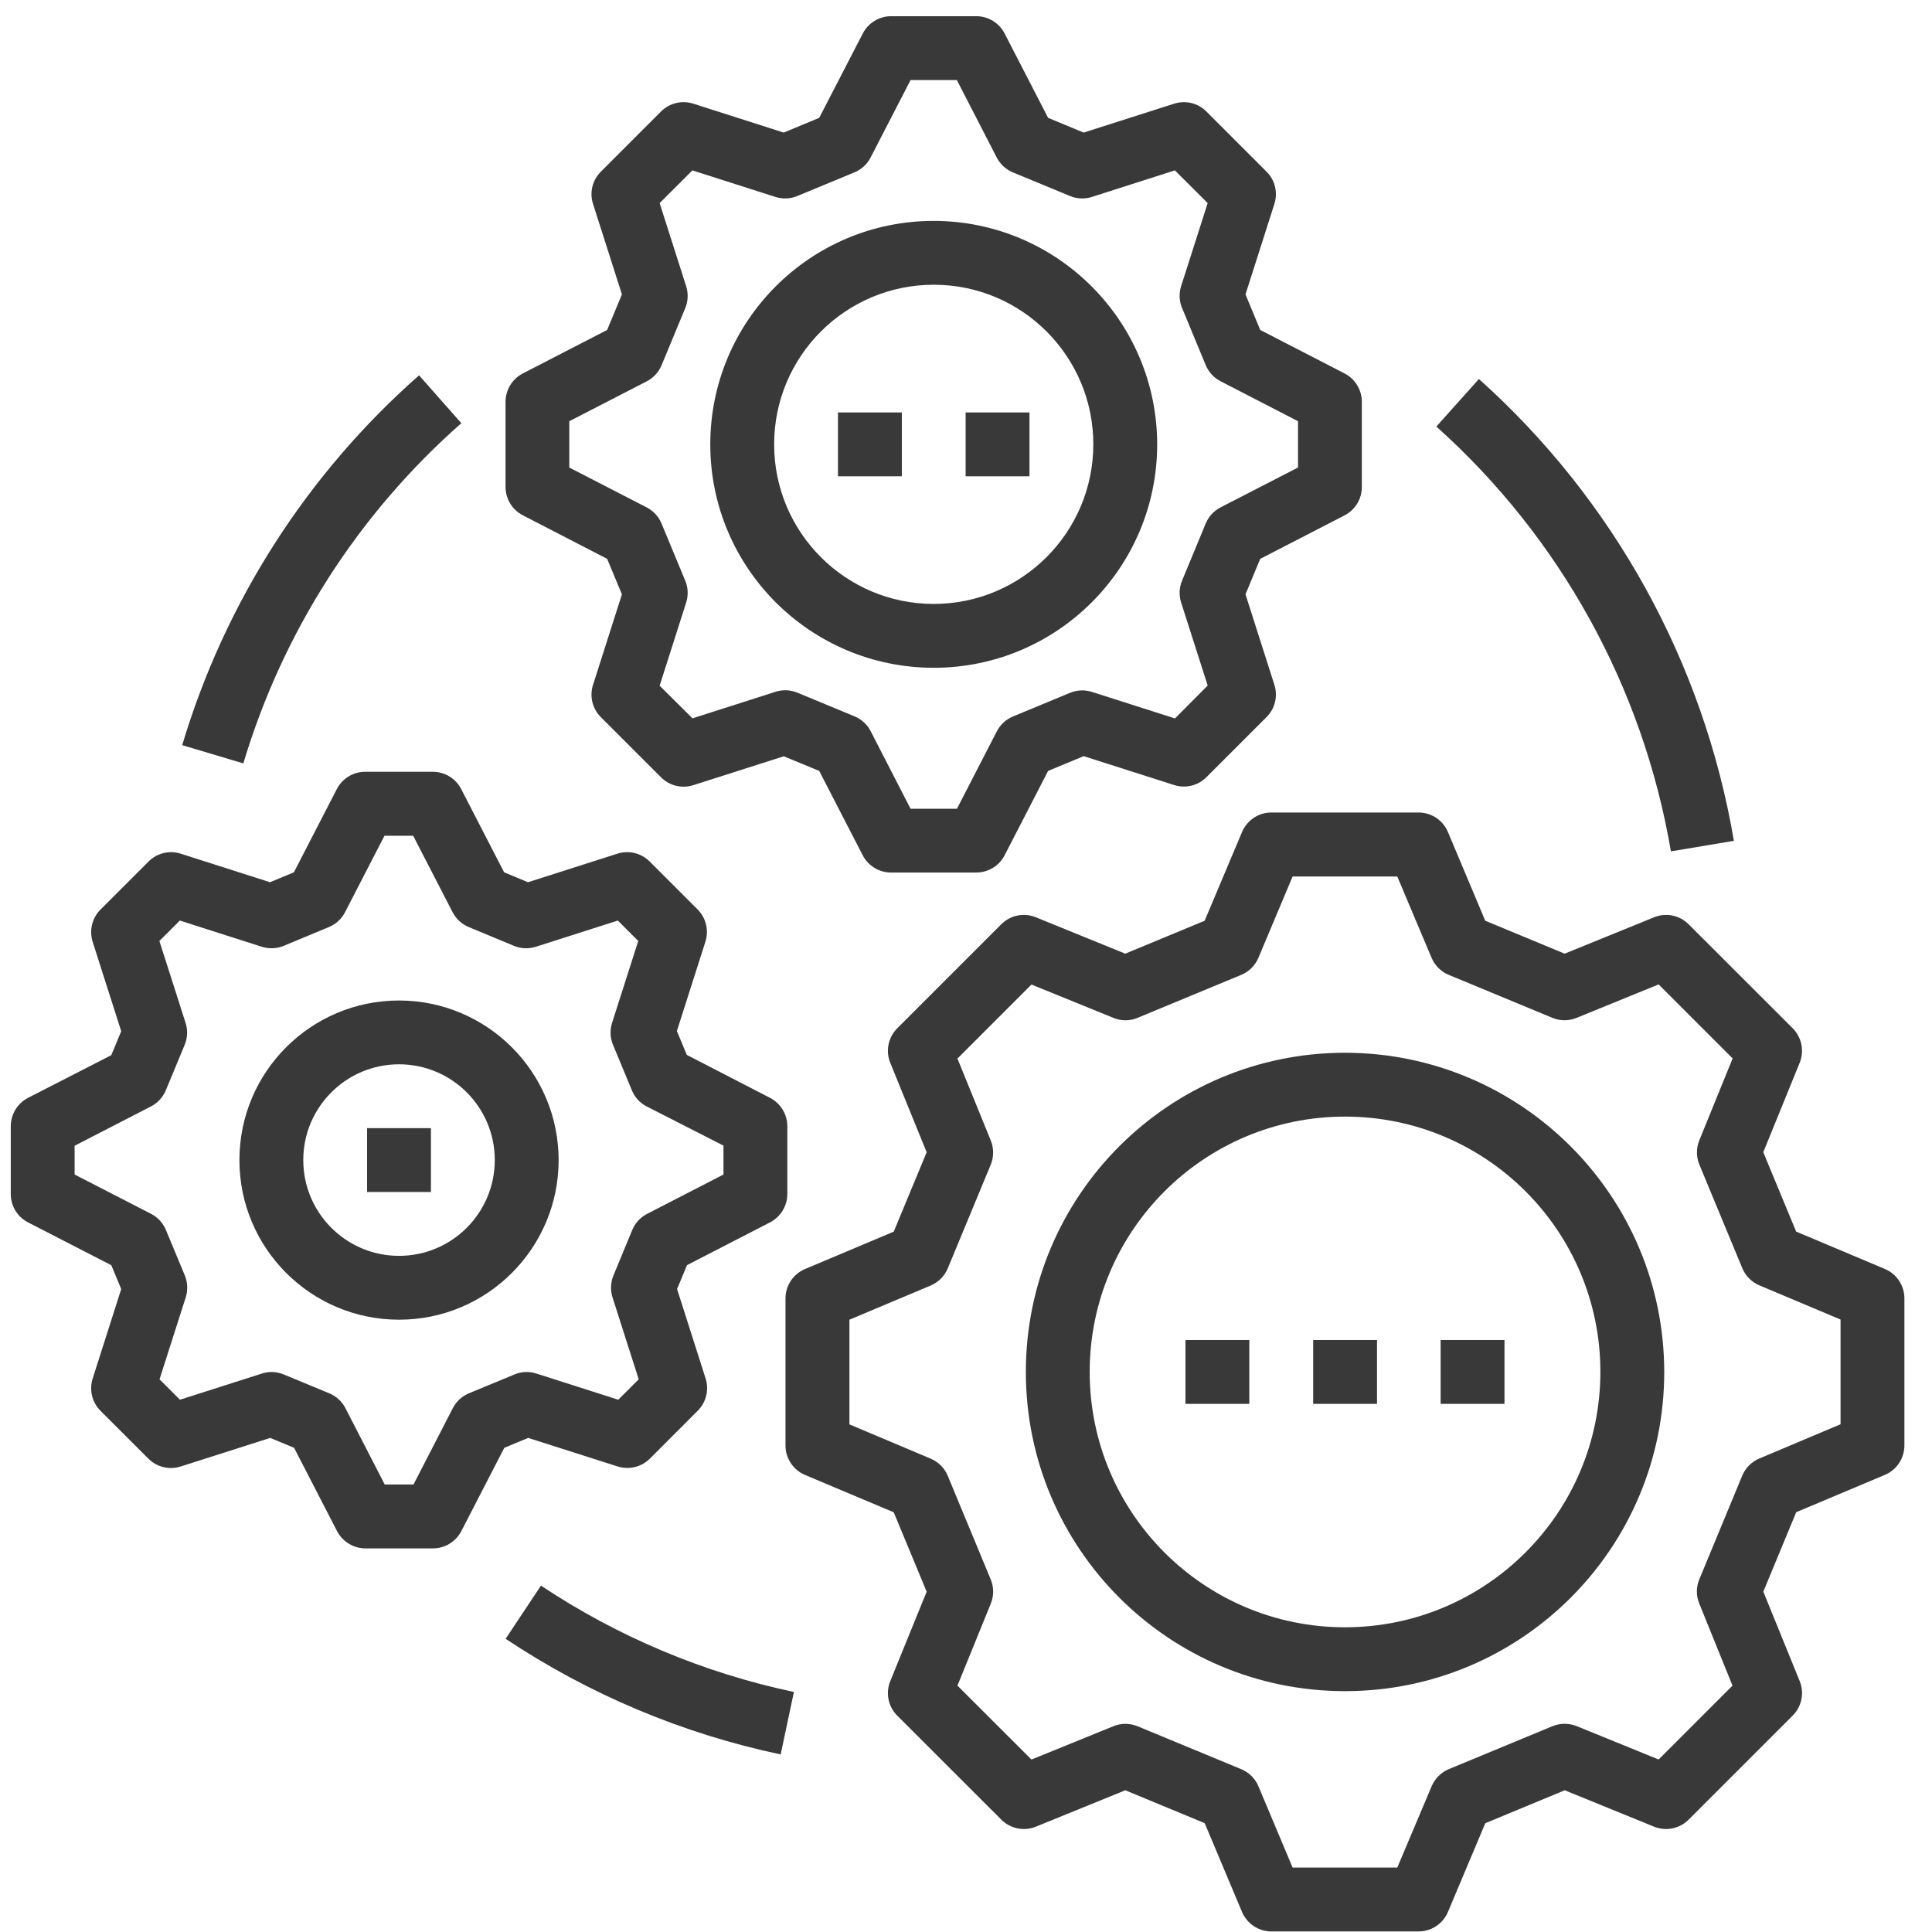 <svg width="42" height="42" viewBox="0 0 42 42" fill="none" xmlns="http://www.w3.org/2000/svg">
<g clip-path="url(#clip0)">
<path d="M40.975 27.586L39.047 26.774L38.332 25.048L39.123 23.105C39.228 22.847 39.168 22.551 38.971 22.353L36.709 20.093C36.512 19.895 36.216 19.835 35.957 19.941L34.014 20.732L32.288 20.016L31.477 18.088C31.369 17.83 31.117 17.663 30.838 17.663H27.639C27.36 17.663 27.108 17.831 27 18.089L26.188 20.016L24.462 20.732L22.519 19.941C22.261 19.835 21.964 19.895 21.767 20.093L19.506 22.354C19.308 22.551 19.248 22.848 19.354 23.106L20.145 25.049L19.429 26.775L17.502 27.587C17.244 27.695 17.076 27.947 17.076 28.227V31.424C17.076 31.703 17.243 31.955 17.501 32.064L19.429 32.876L20.145 34.602L19.354 36.545C19.248 36.803 19.308 37.1 19.506 37.297L21.768 39.558C21.965 39.755 22.261 39.815 22.52 39.71L24.463 38.919L26.189 39.634L27 41.563C27.109 41.821 27.361 41.988 27.64 41.988H30.838C31.117 41.988 31.369 41.821 31.477 41.564L32.289 39.635L34.016 38.919L35.959 39.711C36.217 39.815 36.512 39.755 36.709 39.558L38.971 37.296C39.169 37.098 39.229 36.802 39.123 36.544L38.333 34.601L39.048 32.874L40.977 32.062C41.233 31.954 41.4 31.702 41.4 31.423V28.226C41.4 27.947 41.233 27.694 40.975 27.586ZM40.012 30.962L38.246 31.707C38.077 31.778 37.944 31.912 37.874 32.081L36.941 34.335C36.871 34.503 36.871 34.692 36.941 34.861L37.663 36.644L36.057 38.25L34.277 37.525C34.108 37.457 33.919 37.457 33.751 37.525L31.497 38.459C31.329 38.529 31.195 38.663 31.123 38.831L30.376 40.599H28.1L27.357 38.832C27.286 38.664 27.152 38.53 26.983 38.46L24.729 37.527C24.561 37.458 24.371 37.458 24.203 37.527L22.423 38.251L20.814 36.644L21.538 34.864C21.608 34.695 21.608 34.506 21.538 34.337L20.604 32.084C20.534 31.915 20.401 31.781 20.233 31.71L18.466 30.965V28.689L20.232 27.946C20.4 27.875 20.534 27.741 20.604 27.572L21.538 25.319C21.607 25.15 21.607 24.961 21.538 24.792L20.814 23.012L22.423 21.403L24.203 22.127C24.371 22.198 24.561 22.198 24.73 22.127L26.983 21.193C27.152 21.123 27.286 20.989 27.357 20.821L28.1 19.055H30.376L31.121 20.822C31.192 20.99 31.326 21.123 31.495 21.193L33.748 22.127C33.916 22.197 34.106 22.197 34.275 22.127L36.057 21.4L37.666 23.009L36.942 24.789C36.873 24.958 36.873 25.147 36.942 25.316L37.876 27.569C37.946 27.738 38.079 27.872 38.248 27.943L40.012 28.686V30.962Z" fill="#393939"/>
<path d="M29.24 22.886C25.407 22.886 22.301 25.993 22.301 29.825C22.301 33.658 25.407 36.764 29.24 36.764C33.072 36.764 36.179 33.658 36.179 29.825C36.175 25.995 33.07 22.89 29.24 22.886ZM29.24 35.376C26.174 35.376 23.689 32.891 23.689 29.825C23.689 26.759 26.174 24.274 29.24 24.274C32.306 24.274 34.791 26.759 34.791 29.825C34.788 32.89 32.304 35.373 29.24 35.376Z" fill="#393939"/>
<path d="M29.935 29.131H28.547V30.519H29.935V29.131Z" fill="#393939"/>
<path d="M27.159 29.131H25.771V30.519H27.159V29.131Z" fill="#393939"/>
<path d="M32.706 29.131H31.318V30.519H32.706V29.131Z" fill="#393939"/>
<path d="M29.229 8.118L27.396 7.173L27.076 6.4L27.704 4.433C27.783 4.186 27.718 3.915 27.534 3.732L26.226 2.424C26.043 2.24 25.772 2.175 25.525 2.254L23.558 2.882L22.785 2.562L21.84 0.729C21.721 0.498 21.483 0.352 21.223 0.352H19.373C19.113 0.352 18.875 0.498 18.756 0.729L17.809 2.562L17.037 2.882L15.072 2.254C14.825 2.174 14.554 2.24 14.37 2.424L13.062 3.732C12.878 3.915 12.812 4.186 12.892 4.433L13.52 6.4L13.199 7.173L11.366 8.118C11.135 8.237 10.99 8.475 10.99 8.735V10.585C10.99 10.845 11.135 11.083 11.366 11.202L13.199 12.149L13.52 12.921L12.892 14.888C12.812 15.135 12.878 15.406 13.062 15.59L14.37 16.898C14.553 17.082 14.824 17.148 15.071 17.069L17.038 16.441L17.809 16.759L18.754 18.592C18.873 18.823 19.111 18.968 19.37 18.968H21.223C21.483 18.968 21.721 18.823 21.84 18.592L22.785 16.759L23.558 16.438L25.525 17.066C25.772 17.145 26.043 17.08 26.226 16.896L27.534 15.588C27.718 15.405 27.783 15.134 27.704 14.887L27.076 12.92L27.396 12.149L29.229 11.204C29.461 11.085 29.606 10.846 29.605 10.585V8.735C29.605 8.475 29.46 8.237 29.229 8.118ZM28.218 10.163L26.534 11.03C26.388 11.105 26.274 11.23 26.211 11.381L25.697 12.623C25.634 12.775 25.627 12.943 25.677 13.099L26.254 14.903L25.543 15.618L23.739 15.042C23.583 14.992 23.414 14.998 23.263 15.061L22.02 15.576C21.869 15.639 21.745 15.753 21.67 15.899L20.803 17.582H19.795L18.928 15.896C18.853 15.75 18.728 15.636 18.577 15.573L17.335 15.058C17.183 14.995 17.015 14.989 16.859 15.039L15.054 15.616L14.34 14.906L14.916 13.101C14.966 12.945 14.96 12.776 14.897 12.625L14.382 11.383C14.32 11.231 14.205 11.107 14.059 11.031L12.376 10.164V9.157L14.059 8.29C14.205 8.215 14.319 8.091 14.382 7.94L14.897 6.697C14.96 6.546 14.966 6.377 14.916 6.221L14.34 4.415L15.052 3.704L16.857 4.281C17.013 4.331 17.182 4.324 17.333 4.261L18.575 3.747C18.727 3.684 18.851 3.57 18.926 3.424L19.795 1.74H20.801L21.668 3.424C21.743 3.569 21.867 3.684 22.018 3.747L23.261 4.261C23.412 4.324 23.581 4.331 23.737 4.281L25.541 3.704L26.254 4.415L25.677 6.219C25.627 6.375 25.634 6.544 25.697 6.695L26.211 7.937C26.274 8.089 26.389 8.213 26.534 8.288L28.218 9.157V10.163Z" fill="#393939"/>
<path d="M16.739 23.866L14.931 22.933L14.715 22.414L15.335 20.471C15.414 20.224 15.348 19.953 15.164 19.769L14.123 18.728C13.94 18.545 13.669 18.479 13.421 18.558L11.478 19.179L10.959 18.963L10.026 17.154C9.907 16.923 9.669 16.778 9.409 16.778H7.938C7.678 16.778 7.441 16.923 7.322 17.154L6.389 18.963L5.87 19.179L3.931 18.559C3.684 18.479 3.412 18.545 3.229 18.729L2.188 19.77C2.002 19.954 1.935 20.227 2.015 20.476L2.635 22.418L2.42 22.938L0.61 23.866C0.38 23.985 0.235 24.223 0.234 24.482V25.957C0.234 26.217 0.379 26.455 0.61 26.574L2.42 27.505L2.635 28.024L2.015 29.967C1.936 30.215 2.001 30.486 2.185 30.67L3.226 31.71C3.411 31.895 3.683 31.96 3.931 31.879L5.874 31.259L6.393 31.474L7.326 33.283C7.445 33.514 7.683 33.659 7.942 33.66H9.413C9.673 33.66 9.911 33.514 10.03 33.283L10.963 31.474L11.482 31.259L13.425 31.879C13.673 31.958 13.944 31.893 14.128 31.709L15.168 30.668C15.352 30.485 15.418 30.213 15.339 29.966L14.719 28.023L14.935 27.503L16.744 26.571C16.972 26.451 17.115 26.215 17.116 25.957V24.482C17.115 24.223 16.97 23.985 16.739 23.866ZM15.728 25.533L14.068 26.388C13.922 26.463 13.807 26.587 13.745 26.739L13.336 27.727C13.273 27.879 13.266 28.048 13.316 28.205L13.885 29.985L13.441 30.429L11.661 29.86C11.504 29.809 11.335 29.816 11.183 29.88L10.195 30.289C10.043 30.352 9.919 30.466 9.844 30.612L8.989 32.272H8.364L7.509 30.612C7.434 30.466 7.309 30.352 7.157 30.289L6.169 29.88C6.017 29.816 5.848 29.809 5.692 29.86L3.912 30.429L3.468 29.985L4.037 28.205C4.087 28.048 4.08 27.879 4.018 27.727L3.607 26.739C3.544 26.587 3.43 26.463 3.284 26.388L1.622 25.533V24.908L3.281 24.053C3.427 23.978 3.542 23.854 3.605 23.702L4.015 22.713C4.078 22.562 4.085 22.392 4.034 22.236L3.465 20.456L3.909 20.012L5.689 20.581C5.846 20.631 6.015 20.625 6.167 20.562L7.155 20.151C7.305 20.088 7.428 19.973 7.502 19.828L8.358 18.169H8.982L9.838 19.828C9.912 19.973 10.035 20.088 10.185 20.151L11.173 20.562C11.325 20.625 11.495 20.631 11.651 20.581L13.431 20.012L13.875 20.456L13.306 22.236C13.256 22.392 13.263 22.561 13.326 22.713L13.736 23.701C13.798 23.853 13.912 23.978 14.058 24.053L15.728 24.905V25.533Z" fill="#393939"/>
<path d="M20.299 4.802C17.616 4.802 15.441 6.977 15.441 9.66C15.441 12.342 17.616 14.517 20.299 14.517C22.981 14.517 25.156 12.342 25.156 9.66C25.152 6.978 22.98 4.806 20.299 4.802ZM20.299 13.129C18.383 13.129 16.829 11.576 16.829 9.66C16.829 7.743 18.383 6.19 20.299 6.19C22.215 6.19 23.768 7.743 23.768 9.66C23.766 11.575 22.214 13.127 20.299 13.129Z" fill="#393939"/>
<path d="M19.605 8.966H18.217V10.354H19.605V8.966Z" fill="#393939"/>
<path d="M22.38 8.966H20.992V10.354H22.38V8.966Z" fill="#393939"/>
<path d="M8.675 21.75C6.758 21.75 5.205 23.303 5.205 25.219C5.205 27.135 6.758 28.689 8.675 28.689C10.591 28.689 12.144 27.135 12.144 25.219C12.142 23.304 10.59 21.752 8.675 21.75ZM8.675 27.301C7.525 27.301 6.593 26.369 6.593 25.219C6.593 24.069 7.525 23.137 8.675 23.137C9.824 23.137 10.756 24.069 10.756 25.219C10.756 26.369 9.824 27.301 8.675 27.301Z" fill="#393939"/>
<path d="M9.368 24.525H7.98V25.913H9.368V24.525Z" fill="#393939"/>
<path d="M32.15 8.239L31.225 9.273C33.92 11.686 35.717 14.942 36.324 18.508L37.693 18.279C37.034 14.402 35.08 10.863 32.15 8.239Z" fill="#393939"/>
<path d="M9.11 8.159C6.675 10.304 4.891 13.089 3.961 16.199L5.29 16.596C6.146 13.735 7.788 11.172 10.029 9.2L9.11 8.159Z" fill="#393939"/>
<path d="M11.76 34.47L10.992 35.626C12.808 36.836 14.837 37.689 16.971 38.14L17.259 36.782C15.296 36.367 13.43 35.582 11.76 34.47Z" fill="#393939"/>
</g>
<defs>
<clipPath id="clip0">
<rect width="41.635" height="41.635" fill="white" transform="translate(0 0.353)"/>
</clipPath>
</defs>
</svg>
